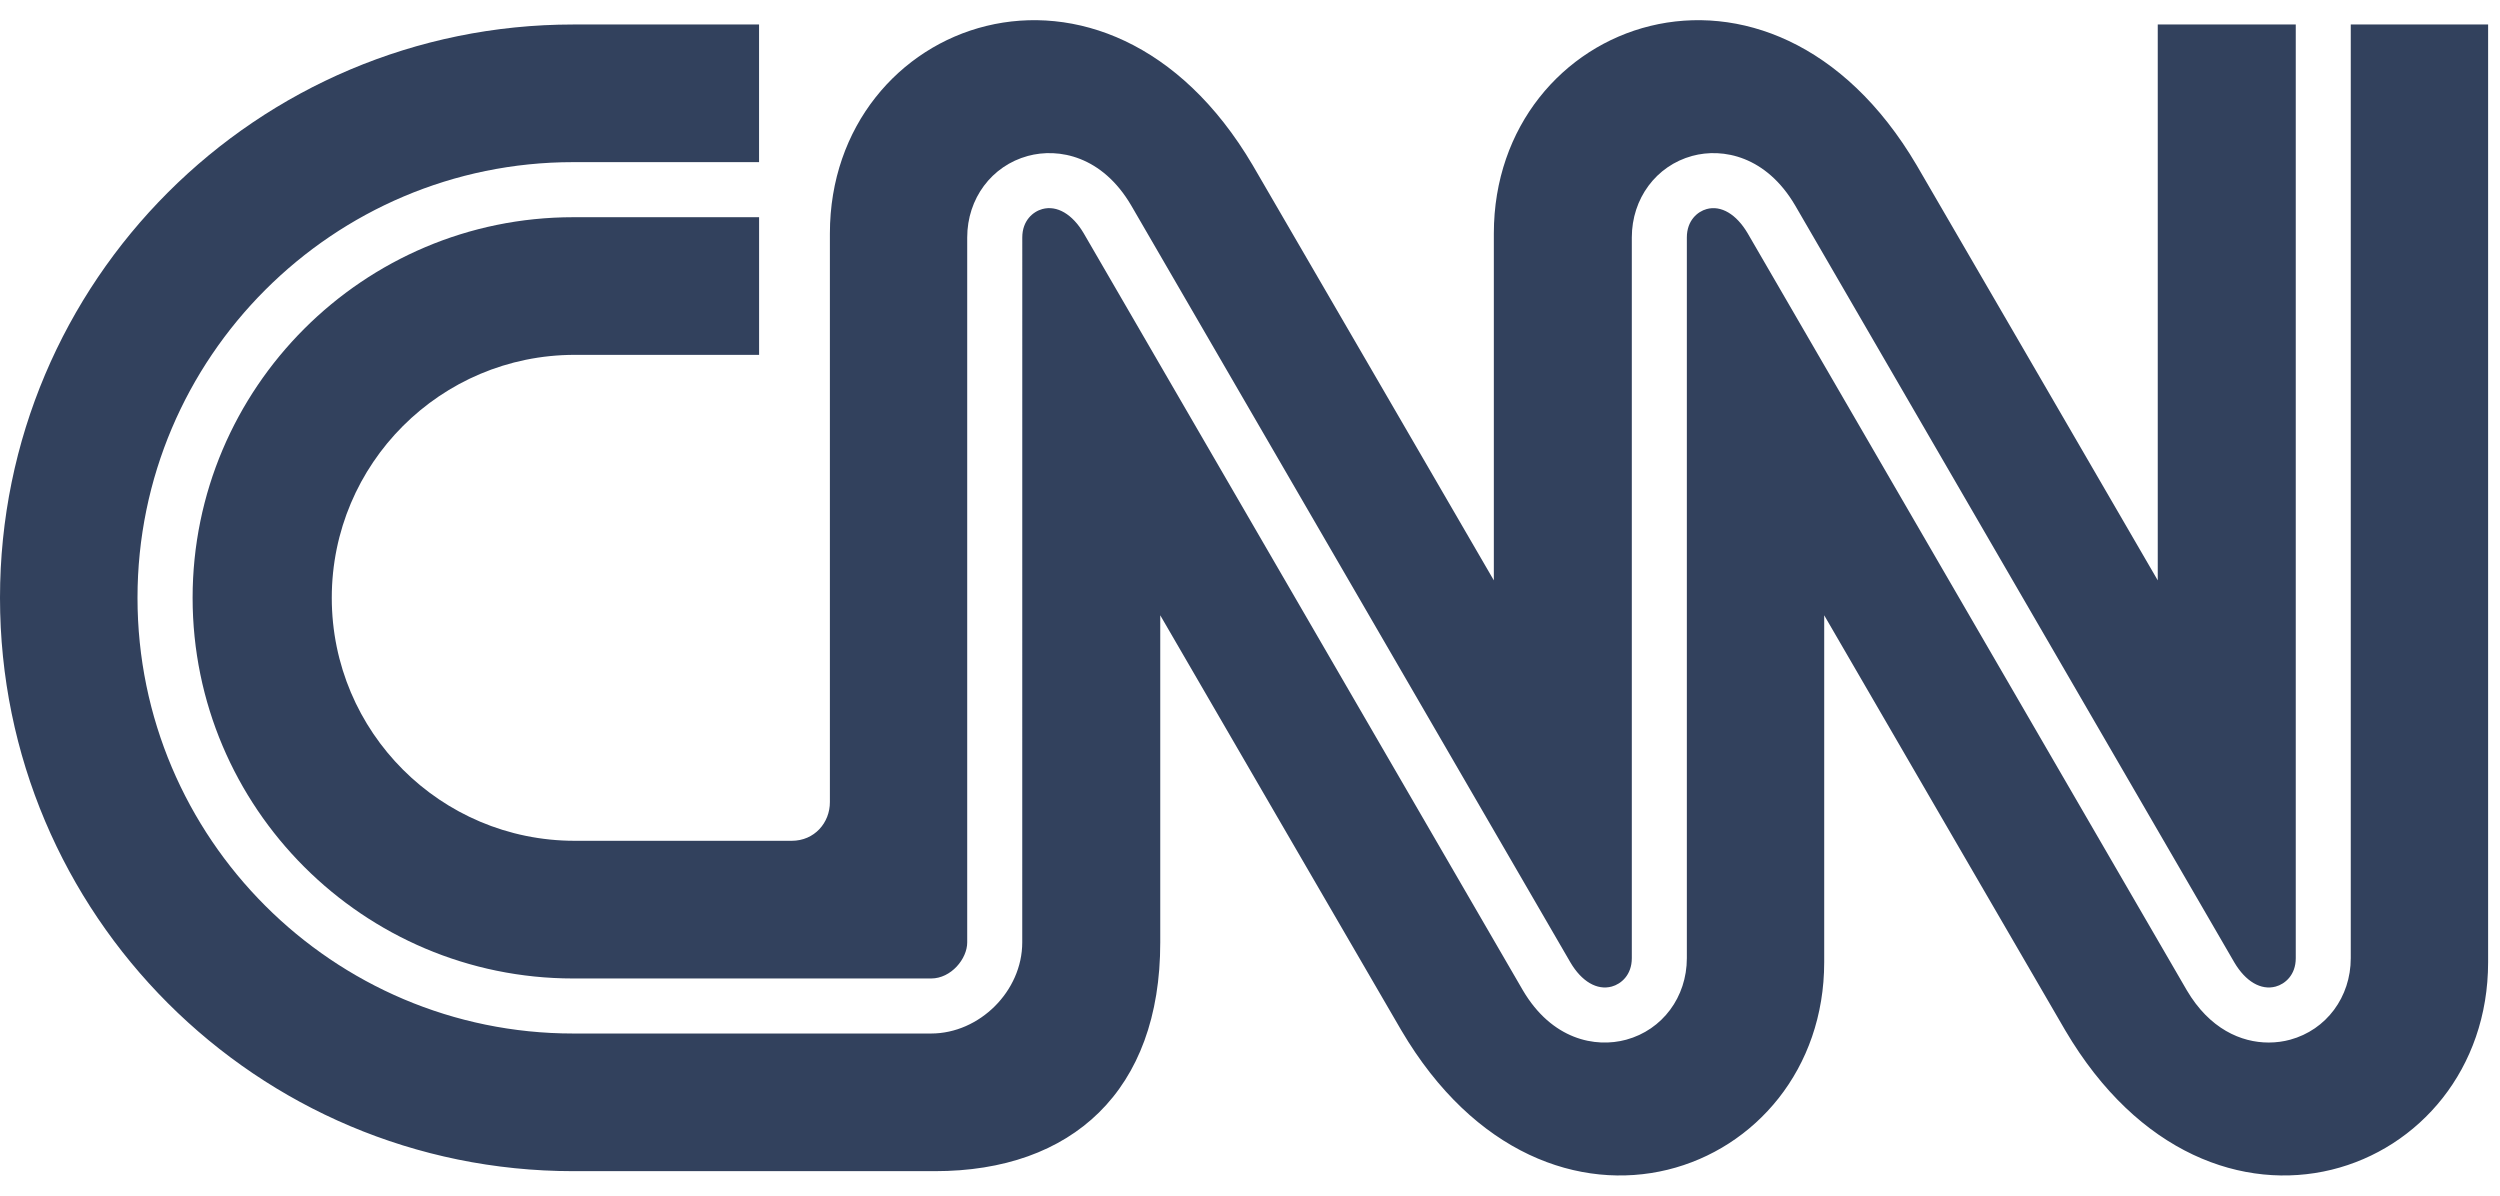 <svg xmlns="http://www.w3.org/2000/svg" width="69" height="33" viewBox="0 0 69 33" fill="none"><g clip-path="url(#clip0_778_2)"><path fill-rule="evenodd" clip-rule="evenodd" d="M9.157 16.5C9.157 12.796 12.16 9.794 15.863 9.794H20.951V5.995H15.821C10.029 5.995 5.316 10.707 5.316 16.5C5.316 22.293 10.029 27.006 15.821 27.006L25.699 27.006C26.251 27.006 26.695 26.462 26.695 26.012V6.554C26.695 5.481 27.368 4.577 28.369 4.304C29.223 4.072 30.421 4.308 31.22 5.668C31.258 5.731 33.684 9.914 37.383 16.289C40.285 21.294 43.288 26.47 43.343 26.562C43.653 27.09 44.079 27.339 44.484 27.229C44.739 27.16 45.038 26.913 45.038 26.445V6.554C45.038 5.48 45.709 4.575 46.706 4.303C47.554 4.073 48.746 4.309 49.545 5.668C49.581 5.727 51.726 9.427 55.256 15.512C58.378 20.893 61.606 26.459 61.667 26.562C61.978 27.09 62.404 27.339 62.809 27.229C63.064 27.16 63.363 26.913 63.363 26.446V0.676H59.554V16.018C59.554 16.018 53.193 5.058 52.901 4.562C48.862 -2.298 41.23 0.537 41.23 6.443V16.018C41.23 16.018 34.868 5.058 34.576 4.562C30.537 -2.298 22.906 0.537 22.905 6.443V22.137C22.907 22.708 22.478 23.206 21.853 23.206H15.863C12.16 23.206 9.157 20.204 9.157 16.5Z" fill="#32415D"></path><path fill-rule="evenodd" clip-rule="evenodd" d="M64.881 0.676V26.446C64.881 27.518 64.209 28.423 63.208 28.696C63.024 28.746 62.824 28.774 62.615 28.774C61.856 28.774 60.984 28.399 60.356 27.332C60.322 27.275 57.794 22.916 53.941 16.274C51.162 11.483 48.288 6.529 48.235 6.438C47.924 5.911 47.502 5.661 47.104 5.77C46.852 5.839 46.557 6.086 46.557 6.554V26.446C46.557 27.519 45.884 28.423 44.883 28.696C44.029 28.928 42.832 28.693 42.031 27.332C41.999 27.277 39.648 23.226 36.067 17.051C33.067 11.88 29.966 6.533 29.91 6.438C29.599 5.91 29.172 5.66 28.768 5.77C28.513 5.84 28.215 6.087 28.215 6.554L28.214 26.012C28.214 27.351 27.038 28.525 25.698 28.525H15.82C9.19 28.525 3.795 23.131 3.795 16.5C3.795 9.87 9.19 4.475 15.82 4.475H20.95V0.676H15.825C7.085 0.676 0 7.761 0 16.5C0 25.24 7.085 32.324 15.825 32.324H25.798C29.589 32.327 32.027 30.105 32.023 26.008V16.982C32.023 16.982 38.384 27.942 38.677 28.438C42.715 35.298 50.348 32.463 50.348 26.557V16.982C50.348 16.982 56.709 27.942 57.001 28.438C61.039 35.298 68.671 32.463 68.672 26.557V0.676H64.881Z" fill="#32415D"></path></g><defs><clipPath id="clip0_778_2"><rect width="69" height="33" fill="white"></rect></clipPath></defs></svg>